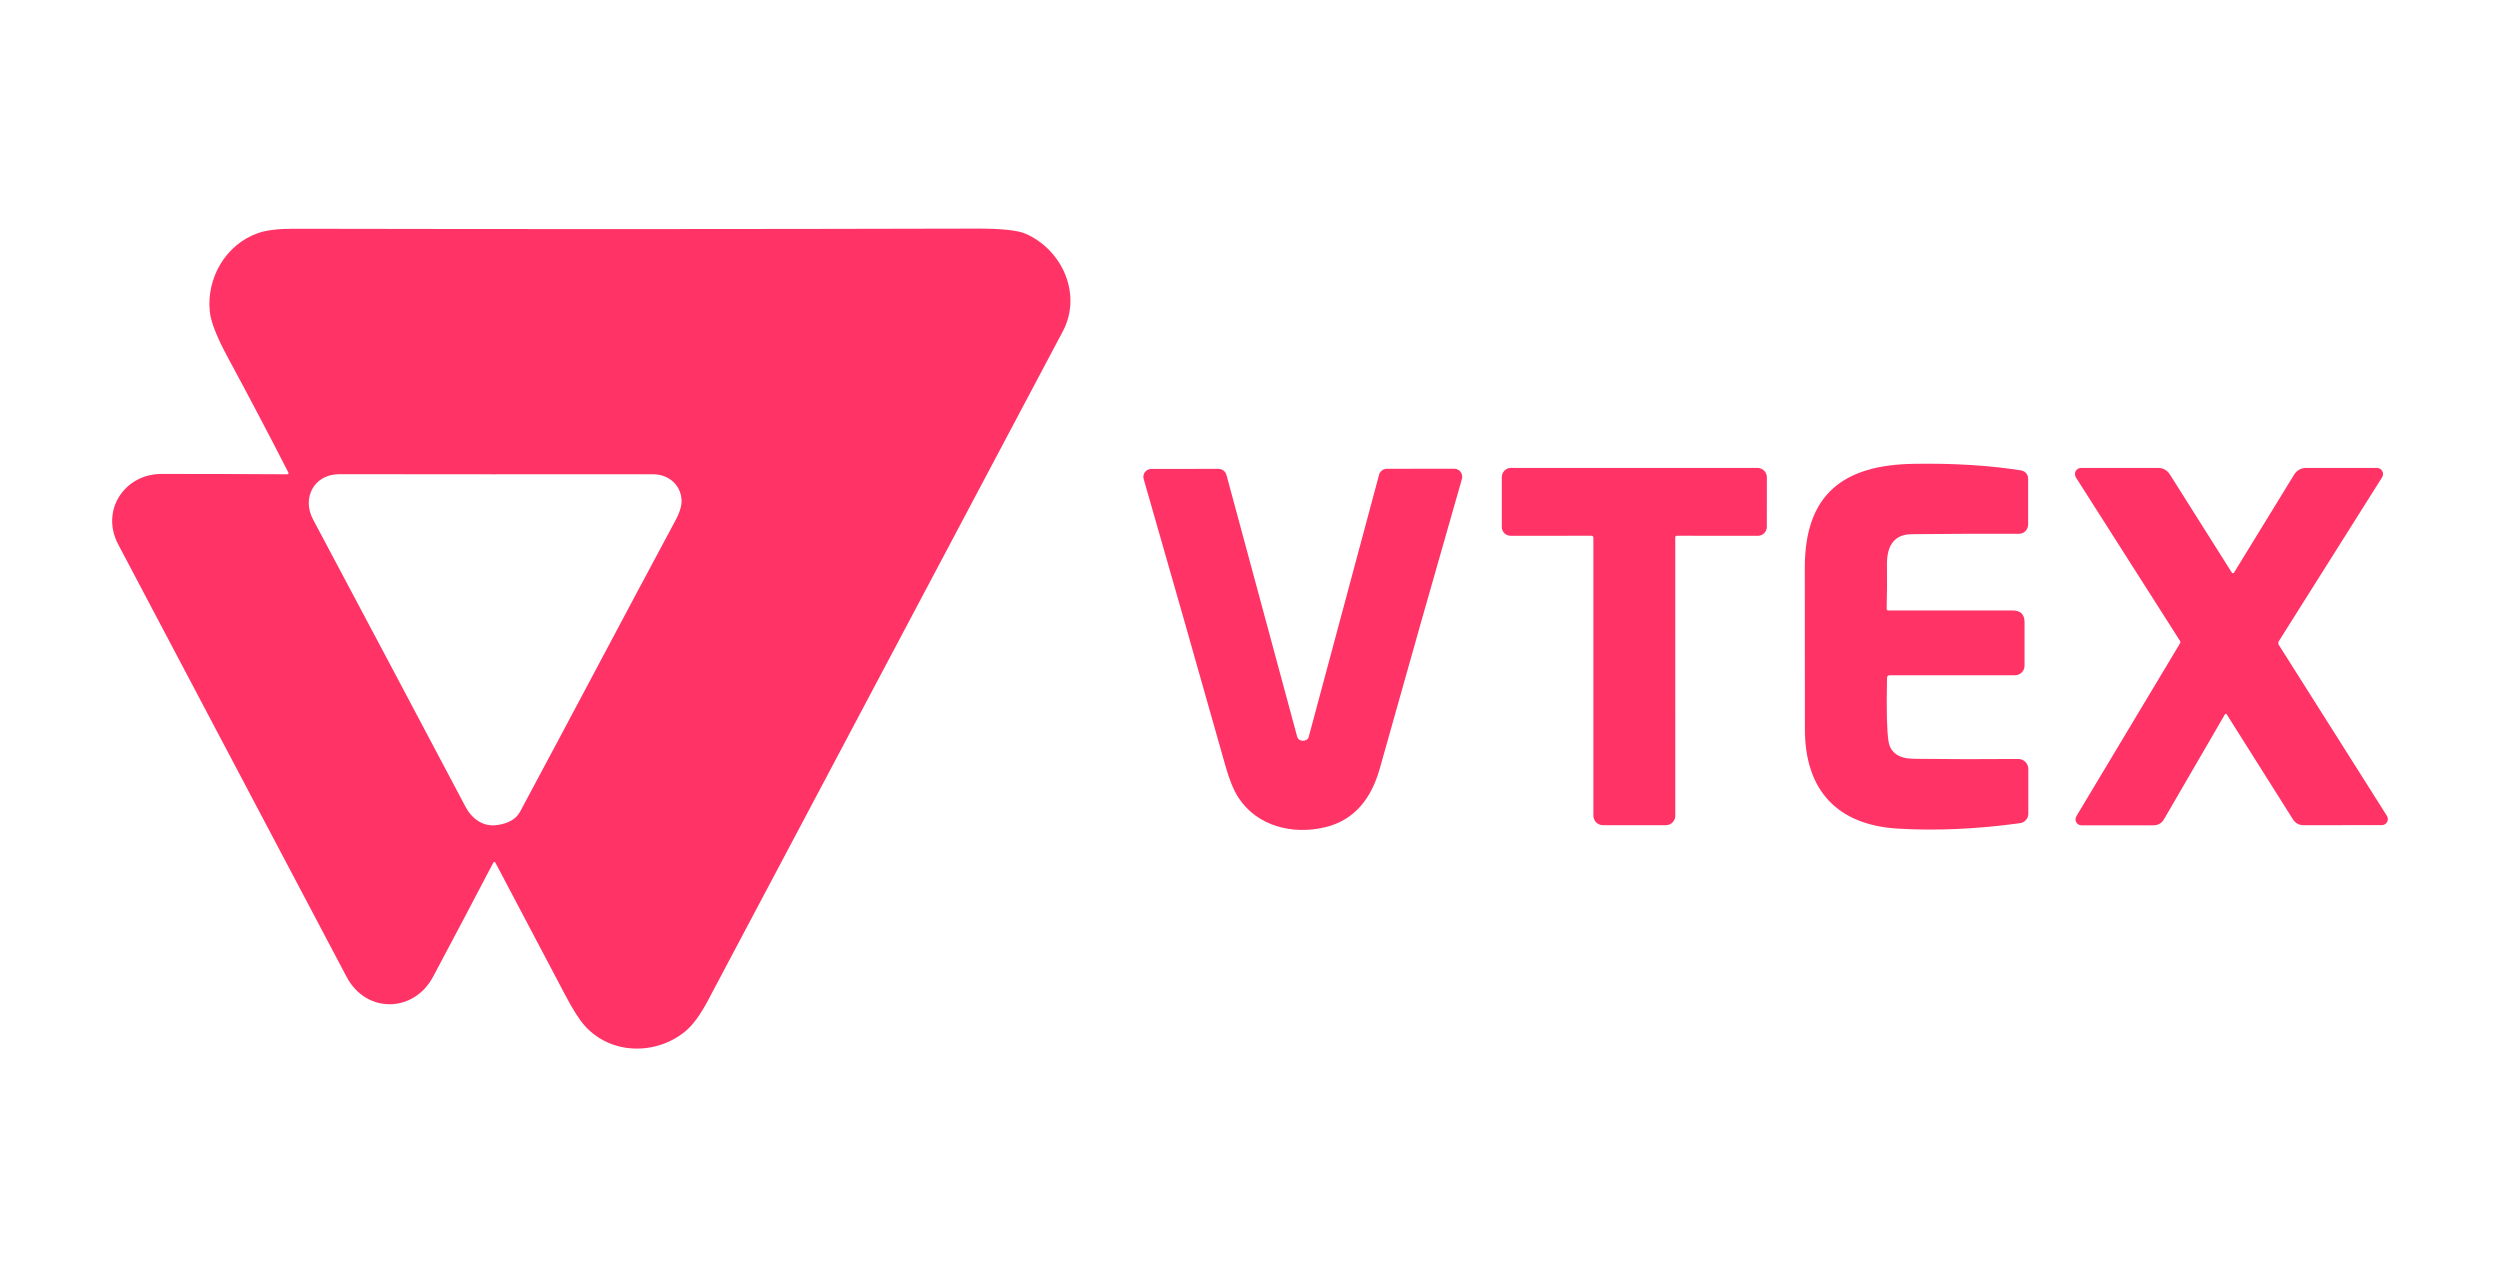 <?xml version="1.0" encoding="UTF-8"?>
<!DOCTYPE svg PUBLIC "-//W3C//DTD SVG 1.1//EN" "http://www.w3.org/Graphics/SVG/1.1/DTD/svg11.dtd">
<!-- Creator: CorelDRAW -->
<svg xmlns="http://www.w3.org/2000/svg" xml:space="preserve" width="231.718mm" height="118.378mm" version="1.1" style="shape-rendering:geometricPrecision; text-rendering:geometricPrecision; image-rendering:optimizeQuality; fill-rule:evenodd; clip-rule:evenodd"
viewBox="0 0 5812.11 2969.23"
 xmlns:xlink="http://www.w3.org/1999/xlink">
 <defs>
  <style type="text/css">
   <![CDATA[
    .fil1 {fill:none}
    .fil0 {fill:#FF3366}
   ]]>
  </style>
 </defs>
 <g id="Camada_x0020_1">
  <g id="_105553403551136">
   <path class="fil0" d="M669.96 1097.7c-43.86,-85.84 -90.86,-175.16 -140.99,-267.97 -25.04,-46.43 -38.78,-81.51 -41.23,-105.23 -8.09,-78.5 37.37,-156.62 112.38,-182.69 19.26,-6.71 46.34,-10.04 81.23,-9.98 534.11,1.07 1063.33,0.94 1587.66,-0.38 58.23,-0.19 96.6,3.76 115.11,11.86 85.93,37.46 132.06,141.56 86.78,226.93 -263.67,496.91 -538.82,1015.74 -825.45,1556.51 -17.7,33.32 -35.27,57.1 -52.71,71.35 -68.14,55.53 -172.06,54.12 -232.58,-12.61 -12.74,-14.06 -27.86,-37.65 -45.37,-70.78 -52.71,-100.09 -106.92,-202.87 -162.64,-308.35 -1.88,-3.64 -3.8,-3.64 -5.74,0 -46.06,88.1 -92.62,176.29 -139.68,264.58 -44.71,83.86 -155.58,86.12 -200.95,0.09 -178.71,-338.59 -355.66,-673.64 -530.85,-1005.13 -41.98,-79.44 14.68,-163.96 100.34,-164.06 97.39,-0.06 194.61,0.19 291.69,0.75 3.7,0 4.71,-1.63 3.01,-4.89zm539.14 789.31c121.04,-225.43 239.73,-450.94 361.34,-677.31 10.17,-18.82 14.84,-34.85 14.02,-48.1 -2.26,-35.48 -31.25,-59.11 -66.26,-59.01 -254.51,0.19 -497.63,0.13 -729.36,-0.19 -58.92,0 -87.63,55.25 -60.99,105.32 120.73,226.9 238.95,449.69 354.65,668.37 14.4,27.11 40.29,46.4 72.1,42.17 27.04,-3.51 45.21,-13.93 54.5,-31.25z"/>
   <path class="fil0" d="M4387.05 1576.12c-1.57,72.98 -0.47,121.79 3.3,146.46 4.14,27.23 23.78,41.07 58.92,41.51 80.88,0.94 161.77,1.07 242.65,0.38 0.12,-0 0.16,-0 0.19,-0 12.94,0 23.44,10.45 23.44,23.34 0,0.03 0,0.06 0,0.08l0 103.74c0,0 0,0.01 0,0.01 0,11.15 -8.24,20.6 -19.29,22.1 -100.34,13.81 -195.18,18.01 -284.53,12.62 -140.81,-8.57 -215.45,-89.32 -215.64,-230.88 -0.19,-122.92 -0.25,-248.33 -0.19,-376.21 0.1,-170.17 89.42,-238.32 252.63,-240.95 92.55,-1.57 175.98,3.54 250.27,15.34 9.26,1.39 16.24,9.42 16.28,18.87l0 107.06c0,0 0,0 0,0 0,11.85 -9.61,21.46 -21.46,21.46 -0.03,0 -0.07,0 -0.1,0 -85.9,-0.31 -169.14,-0.03 -249.71,0.85 -44.14,0.47 -57.32,32.19 -56.95,70.87 0.38,36.77 0.16,71 -0.66,102.69 -0,0.06 -0.01,0.09 -0.01,0.13 -0.04,1.97 1.58,3.6 3.61,3.64 0.03,0 0.06,0 0.1,0l289.4 0c18.32,0 27.48,9.16 27.48,27.48l0 100.9c0,12.31 -10.03,22.3 -22.4,22.3l-290.93 0c-4.2,0 -6.34,2.07 -6.4,6.21z"/>
   <path class="fil0" d="M3022.37 1720.6c5.02,2.26 10.01,2.04 14.97,-0.66 2.7,-1.44 4.42,-3.64 5.18,-6.59l163.68 -609.73c2.2,-8.11 9.57,-13.74 17.98,-13.74l156.53 -0.19c10.33,0.01 18.71,8.4 18.71,18.73 0,1.75 -0.25,3.5 -0.73,5.18 -63.88,222.51 -127.48,446.74 -190.79,672.7 -19.11,68.14 -57.32,120.1 -126.97,136.85 -75.49,18.26 -158.03,-2.26 -201.33,-68.14 -11.23,-17 -21.33,-41.44 -30.31,-73.32 -64,-226.65 -127.47,-449.34 -190.41,-668.08 -0.24,-0.85 -0.42,-1.68 -0.54,-2.53 -1.4,-9.98 5.6,-19.23 15.63,-20.63 0.84,-0.12 1.69,-0.18 2.54,-0.18l156.11 -0.19c8.84,0 16.57,5.95 18.83,14.5l164.24 608.03c0.95,3.5 3.39,6.43 6.66,7.99l0.02 0.01z"/>
   <path class="fil0" d="M3898.37 1245.56c-2.03,0 -3.67,1.65 -3.67,3.67l0.1 647.38c0,12.05 -9.78,21.83 -21.84,21.83l-146.27 0c0.03,-0 0.01,-0 0,-0 -12.32,0 -22.31,-9.95 -22.31,-22.21 0,-0.02 0,-0.04 0,-0.06l0 -645.72c0,-3.26 -1.63,-4.9 -4.89,-4.9l-187.4 0.1c-11.38,0 -20.61,-9.19 -20.61,-20.52l0 -116.05c0,-11.75 9.52,-21.27 21.27,-21.27l573.11 0c12.06,0 21.84,9.78 21.84,21.83l-0.09 115.02c0,11.64 -9.44,21.08 -21.08,21.08l-188.15 -0.19z"/>
   <path class="fil0" d="M5176.74 1660.74c-0.11,-0.18 -0.24,-0.34 -0.39,-0.48 -0.97,-0.94 -2.49,-0.94 -3.39,-0.01 -0.14,0.15 -0.26,0.31 -0.36,0.49l-141.37 243.49c-5.65,9.66 -14.02,14.49 -25.13,14.49l-166.88 0c-1.39,-0.01 -2.65,-0.19 -3.86,-0.54 -7.39,-2.12 -11.66,-9.88 -9.52,-17.32 0.34,-1.2 0.85,-2.36 1.49,-3.42l241.18 -402.27c0.41,-0.7 0.63,-1.51 0.63,-2.33 0,-0.88 -0.25,-1.74 -0.72,-2.48l-242.27 -380.44c-1.47,-2.3 -2.26,-4.98 -2.26,-7.72 0,-7.9 6.41,-14.31 14.31,-14.31 0,0 0,0 0,0l179.68 0c10.27,-0.14 20.29,5.21 26.15,14.17l144.59 229.13c0.15,0.21 0.29,0.39 0.45,0.54 1.23,1.19 3.17,1.19 4.33,-0.01 0.16,-0.17 0.31,-0.36 0.42,-0.56l139.66 -227.74c6.05,-9.81 16.61,-15.68 27.94,-15.62l164.64 0.09c1.54,0.02 2.88,0.22 4.16,0.61 7.45,2.28 11.64,10.22 9.34,17.72 -0.39,1.26 -0.94,2.47 -1.66,3.58l-239.81 380.56c-1.95,3.14 -1.95,6.24 0,9.32l251.12 397.1c1.41,2.23 2.16,4.83 2.16,7.48 0,2.46 -0.65,4.88 -1.88,7.01 -2.64,4.65 -6.74,6.97 -12.33,6.97 -60.55,0.19 -121.23,0.28 -182.03,0.28 -9.83,-0.01 -18.98,-5.06 -24.19,-13.37l-154.17 -244.43z"/>
  </g>
  <rect class="fil1" x="-0" y="-0" width="5812.11" height="2969.23"/>
 </g>
</svg>
